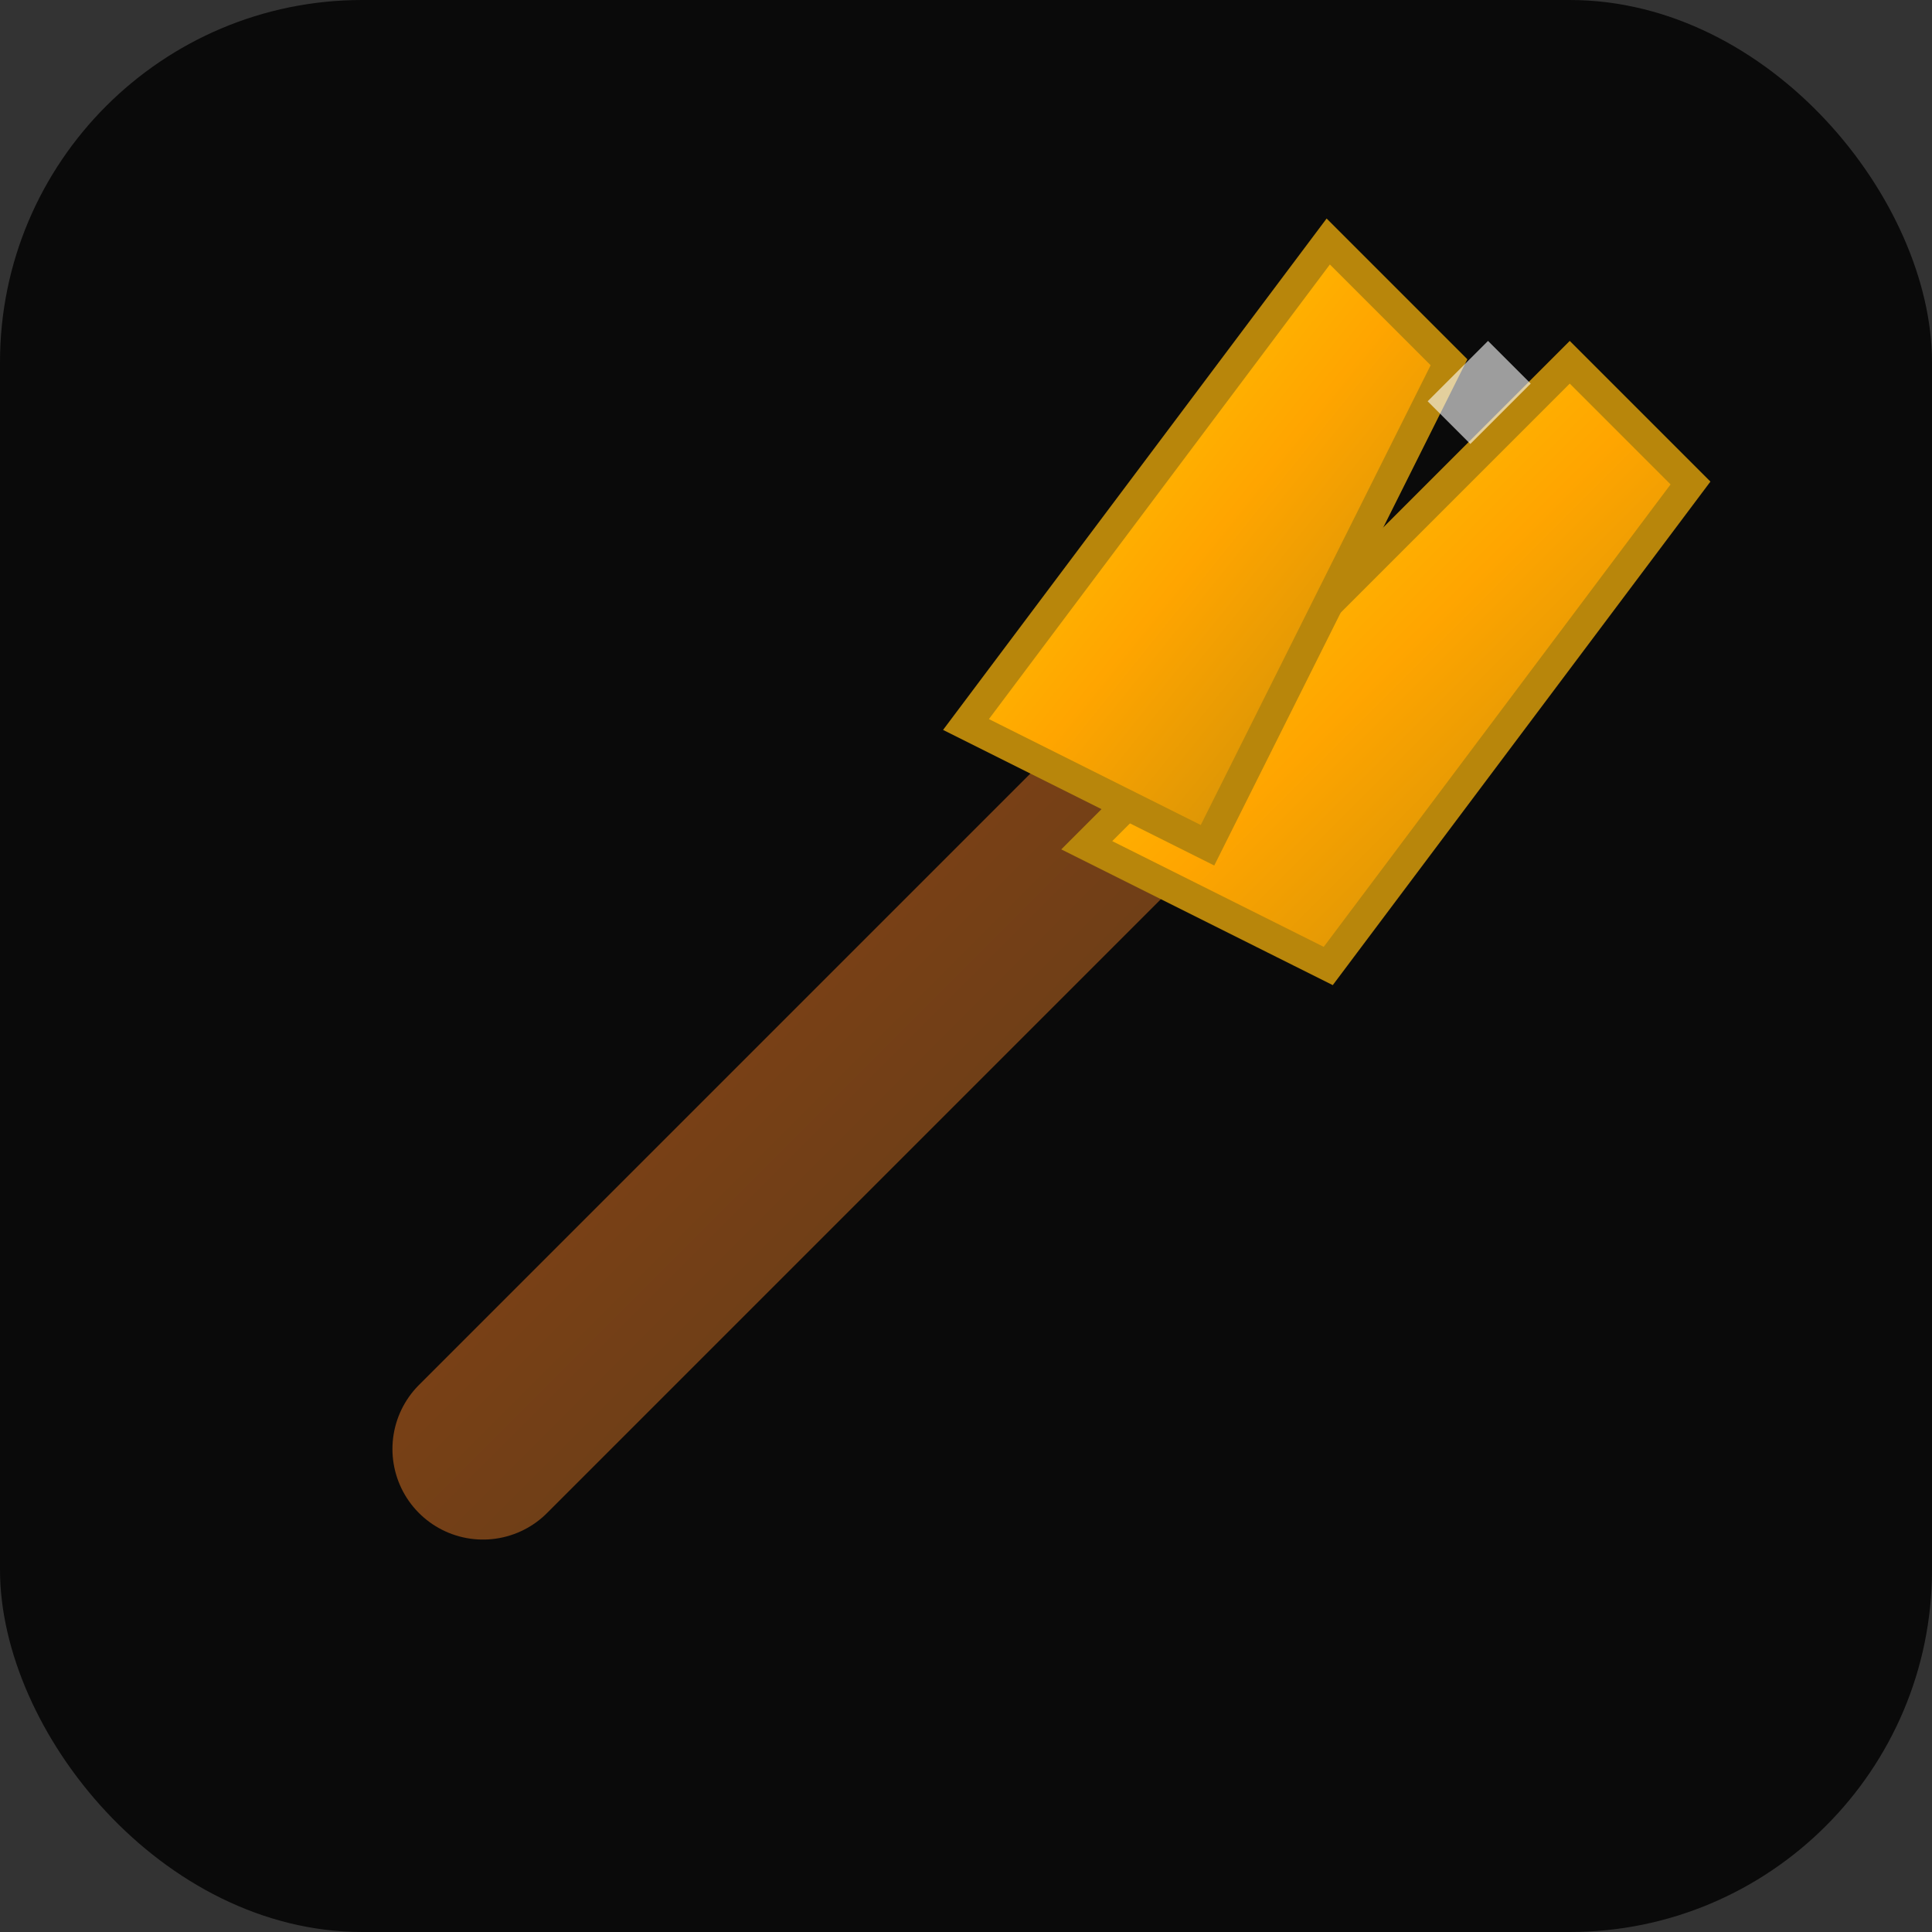 <svg xmlns="http://www.w3.org/2000/svg" viewBox="0 0 32 32">
  <rect x="0" y="0" width="32" height="32" fill="#333333" stroke="none"/>
  <defs>
    <linearGradient id="gold" x1="0%" y1="0%" x2="100%" y2="100%">
      <stop offset="0%" style="stop-color:#FFD700"/>
      <stop offset="50%" style="stop-color:#FFA500"/>
      <stop offset="100%" style="stop-color:#B8860B"/>
    </linearGradient>
    <linearGradient id="handle" x1="0%" y1="0%" x2="100%" y2="100%">
      <stop offset="0%" style="stop-color:#8B4513"/>
      <stop offset="100%" style="stop-color:#5D3A1A"/>
    </linearGradient>
  </defs>
  <rect width="32" height="32" rx="6" fill="#0A0A0A"/>
  <!-- Pickaxe handle -->
  <line x1="8" y1="24" x2="20" y2="12" stroke="url(#handle)" stroke-width="3" stroke-linecap="round"/>
  <!-- Pickaxe head -->
  <path d="M18 14 L26 6 L28 8 L22 16 Z" fill="url(#gold)" stroke="#B8860B" stroke-width="0.5"/>
  <path d="M16 12 L22 4 L24 6 L20 14 Z" fill="url(#gold)" stroke="#B8860B" stroke-width="0.5"/>
  <!-- Shine effect -->
  <path d="M24 7 L25 6" stroke="#FFF" stroke-width="1" opacity="0.6"/>
</svg>

